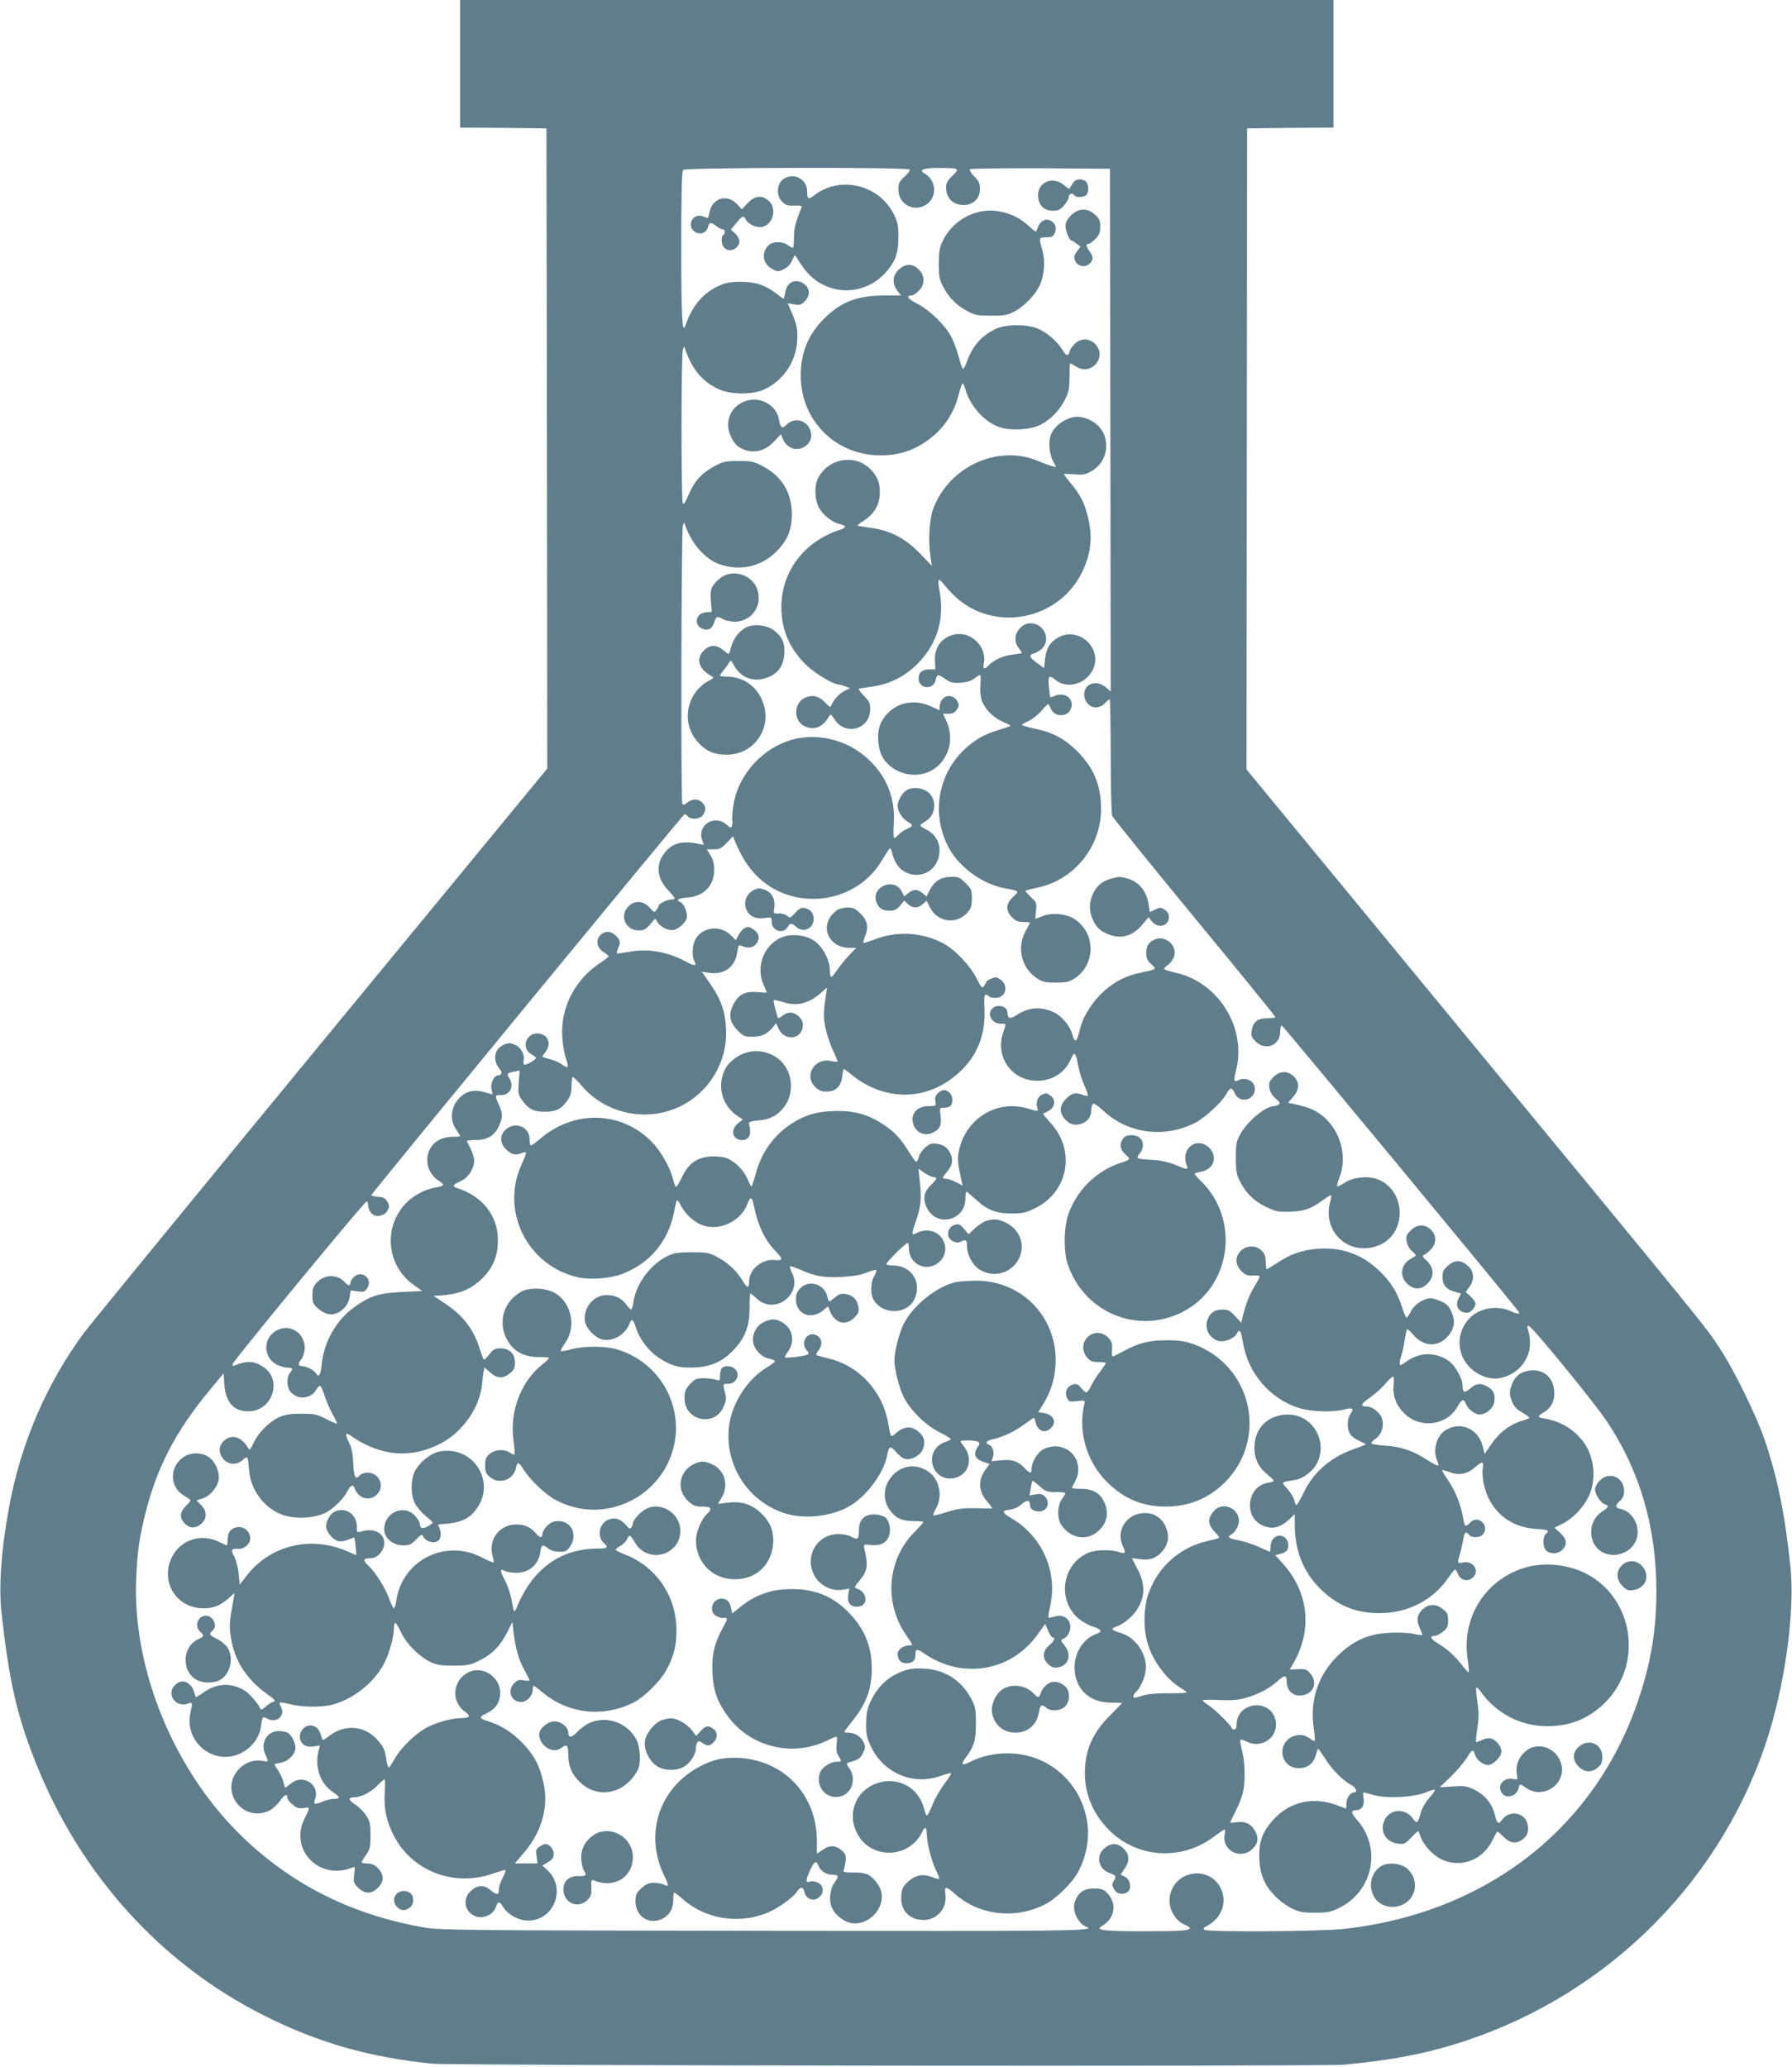 <?xml version="1.0" standalone="no"?>
<!DOCTYPE svg PUBLIC "-//W3C//DTD SVG 20010904//EN"
 "http://www.w3.org/TR/2001/REC-SVG-20010904/DTD/svg10.dtd">
<svg version="1.0" xmlns="http://www.w3.org/2000/svg"
 width="1110pt" height="1280pt" viewBox="0 0 1110 1280"
 preserveAspectRatio="xMidYMid meet">
<g transform="translate(0,1280) scale(0.1,-0.1)"
fill="#607d8b" stroke="none">
<path d="M2850 12405 l0 -395 268 -2 267 -3 3 -1982 2 -1982 -72 -88 c-40 -48
-670 -814 -1400 -1700 -730 -887 -1359 -1655 -1397 -1706 -233 -314 -395 -692
-466 -1087 -48 -262 -63 -486 -46 -645 47 -422 94 -632 208 -920 275 -699 777
-1256 1423 -1579 334 -167 653 -258 1040 -296 122 -12 5516 -18 5645 -6 265
24 476 62 675 123 908 274 1630 965 1933 1853 119 348 186 814 158 1100 -33
325 -81 562 -161 795 -53 154 -189 431 -277 565 -88 135 -75 118 -1622 1995
l-1310 1590 2 1985 2 1985 268 3 267 2 0 395 0 395 -2705 0 -2705 0 0 -395z
m2785 -655 c3 -5 -11 -25 -32 -44 -33 -30 -38 -40 -38 -80 0 -84 83 -137 158
-101 84 40 84 156 1 203 -36 20 -2 32 91 32 127 0 133 -3 84 -49 -30 -29 -39
-46 -39 -70 0 -67 42 -110 108 -111 61 0 102 41 102 100 0 35 -6 48 -35 77
-20 20 -32 40 -27 45 4 4 201 7 438 6 l429 -3 3 -1618 2 -1619 -31 26 c-69 58
-156 8 -128 -74 20 -55 83 -68 123 -25 13 14 26 25 30 25 3 0 6 -157 6 -349 0
-192 4 -360 9 -373 5 -13 235 -297 510 -631 276 -334 501 -611 501 -616 0 -4
-22 -7 -50 -7 -59 1 -88 -21 -97 -77 -5 -31 -1 -40 25 -67 61 -60 152 -24 152
61 0 22 4 39 9 39 7 0 1353 -1626 1464 -1768 17 -22 1 -23 -44 -2 -92 41 -206
18 -266 -54 -111 -135 -36 -328 140 -361 60 -11 141 20 186 71 58 66 72 140
45 233 -5 18 -4 23 7 19 23 -7 404 -473 480 -587 205 -304 309 -658 309 -1051
0 -237 -31 -432 -106 -660 -264 -804 -941 -1336 -1826 -1435 -149 -17 -843
-21 -867 -6 -11 7 -7 12 15 24 95 49 130 155 81 242 -73 129 -267 103 -307
-41 -22 -76 20 -165 90 -194 16 -7 30 -16 30 -20 0 -16 -53 -20 -290 -20 -245
0 -298 7 -255 32 84 49 97 145 28 210 -19 18 -36 23 -78 23 -59 0 -93 -22
-115 -76 -23 -55 14 -139 70 -162 65 -25 -86 -27 -2005 -24 -1857 2 -1997 4
-2094 20 -436 75 -804 255 -1111 544 -437 411 -704 1054 -676 1628 8 165 19
240 56 390 71 287 189 514 402 770 l83 100 5 -71 c8 -108 58 -164 148 -164
153 0 216 201 87 279 -54 34 -96 35 -169 6 -13 -6 -17 -4 -15 8 5 21 817 1007
830 1007 5 0 9 -10 9 -23 0 -12 7 -33 16 -45 23 -34 83 -27 104 11 13 24 13
30 0 55 -13 22 -24 28 -58 30 -23 2 -42 7 -42 11 0 9 1929 2354 1940 2359 4 1
13 -4 20 -13 19 -23 76 -19 94 7 21 30 20 54 -4 78 -25 25 -60 25 -93 0 -22
-17 -26 -18 -31 -4 -9 24 -6 1696 4 1719 l8 20 7 -20 c42 -118 125 -210 217
-241 118 -40 242 -15 333 67 79 73 110 142 110 244 -1 134 -59 232 -177 296
-58 31 -70 34 -153 34 -83 0 -95 -3 -153 -34 -77 -42 -122 -92 -158 -178 -22
-51 -30 -61 -35 -47 -10 26 -10 924 1 949 l8 20 7 -20 c43 -123 106 -198 204
-244 75 -35 210 -37 284 -3 118 54 197 170 205 302 4 75 -2 101 -42 193 l-17
39 40 -7 c35 -6 44 -3 66 19 34 34 33 78 -1 105 -52 41 -110 17 -120 -50 -4
-21 -8 -39 -10 -39 -2 0 -24 15 -48 34 -68 52 -128 71 -221 71 -65 -1 -91 -6
-137 -27 -94 -44 -162 -125 -202 -243 -20 -58 -26 44 -26 481 0 352 3 473 12
482 15 15 1393 18 1403 2z"/>
<path d="M4864 11698 c-51 -24 -62 -105 -19 -147 21 -22 34 -26 76 -24 43 1
49 -1 43 -15 -35 -85 -45 -123 -46 -176 0 -34 -2 -64 -5 -69 -2 -4 -16 2 -30
13 -34 27 -96 27 -123 0 -46 -46 -36 -113 22 -145 35 -19 38 -19 73 -2 24 12
41 29 52 55 14 34 17 35 27 18 66 -111 128 -164 224 -192 112 -33 241 4 322
92 65 70 85 123 85 224 0 73 -4 93 -28 142 -91 185 -335 243 -494 118 -36 -28
-43 -25 -43 21 0 74 -71 119 -136 87z"/>
<path d="M6643 11663 c-9 -16 -18 -30 -20 -32 -1 -2 -16 8 -33 23 -68 57 -160
20 -160 -63 0 -59 35 -96 90 -96 35 0 47 6 71 33 16 18 29 41 29 52 0 21 24
28 35 10 9 -14 58 -13 73 2 20 20 15 76 -7 88 -33 17 -60 11 -78 -17z"/>
<path d="M4631 11542 l-36 -38 -31 33 c-60 64 -153 36 -169 -51 -4 -20 -9 -36
-10 -36 -2 0 -16 5 -31 10 -62 24 -105 -59 -49 -96 33 -21 71 -6 81 31 7 30
18 31 51 5 14 -11 32 -20 39 -20 16 0 19 -26 4 -35 -16 -10 -12 -62 6 -79 33
-34 94 -7 94 42 0 12 -12 32 -26 46 l-27 24 34 41 c39 47 44 48 59 21 16 -30
66 -52 101 -45 67 15 93 109 43 159 -41 40 -88 36 -133 -12z"/>
<path d="M6053 11485 c-97 -27 -175 -93 -217 -184 -16 -36 -21 -66 -21 -136 0
-79 4 -97 28 -142 34 -66 84 -116 150 -150 46 -25 63 -28 147 -28 83 0 101 3
145 27 61 32 130 104 156 163 29 65 35 150 15 217 -22 76 -21 78 24 78 29 0
42 5 50 19 15 29 12 56 -8 74 -36 33 -80 14 -97 -41 -7 -23 -8 -22 -52 18 -88
82 -213 115 -320 85z"/>
<path d="M6634 11466 c-24 -24 -34 -43 -34 -65 0 -32 24 -91 38 -91 4 0 18 -9
31 -19 l24 -18 -22 -30 c-18 -24 -20 -34 -12 -56 18 -48 91 -45 106 4 5 14 0
31 -14 50 -24 32 -27 49 -8 49 7 0 26 14 43 31 23 24 29 39 29 75 0 39 -5 50
-33 75 -47 43 -102 41 -148 -5z"/>
<path d="M5568 11131 c-40 -35 -43 -85 -10 -131 l23 -30 -103 0 c-168 0 -269
-39 -374 -144 -99 -99 -144 -210 -144 -352 0 -279 216 -494 495 -494 102 0
189 25 271 79 106 69 178 168 210 289 9 37 21 71 25 76 4 5 13 -11 19 -35 27
-101 119 -204 211 -234 71 -24 188 -17 251 13 65 32 125 94 156 160 23 47 27
71 27 140 0 45 1 82 4 82 2 0 19 -9 38 -21 91 -57 190 55 121 136 -34 39 -86
44 -125 11 -17 -14 -34 -37 -37 -51 -9 -33 -20 -31 -45 8 -31 51 -92 104 -146
129 -69 32 -199 32 -266 2 -88 -41 -145 -106 -180 -204 -9 -25 -19 -44 -24
-43 -5 1 -16 33 -26 71 -10 39 -30 94 -45 123 -36 72 -135 169 -212 208 -58
29 -73 51 -36 51 9 0 29 13 45 29 21 22 29 39 29 66 0 27 -8 44 -29 66 -39 38
-80 39 -123 0z"/>
<path d="M4617 10316 c-68 -25 -107 -80 -107 -150 0 -44 31 -109 62 -131 73
-50 160 -38 224 32 l41 44 13 -31 c25 -60 93 -79 143 -40 32 26 41 62 23 103
-24 59 -101 73 -145 26 -25 -27 -37 -19 -45 29 -14 93 -118 151 -209 118z"/>
<path d="M6610 10204 c-42 -18 -77 -49 -96 -86 -21 -40 -18 -122 7 -170 l21
-41 -24 6 c-12 3 -52 17 -87 32 -251 106 -558 -36 -653 -303 -22 -64 -29 -198
-14 -291 l8 -55 -74 77 c-92 94 -181 141 -303 158 -44 6 -82 12 -83 14 -2 2
13 15 35 28 70 45 103 102 103 182 0 59 -19 102 -63 144 -98 93 -263 60 -322
-65 -20 -44 -19 -120 4 -171 21 -46 84 -98 131 -108 44 -10 45 -22 3 -36 -221
-71 -363 -258 -363 -478 0 -143 51 -260 156 -361 55 -53 168 -120 203 -120 5
0 22 -5 38 -11 l28 -11 -38 -19 c-32 -17 -65 -55 -81 -94 -2 -5 -15 2 -28 17
-43 49 -87 60 -137 34 -67 -35 -65 -143 4 -174 59 -27 113 -5 150 62 9 16 13
14 35 -20 67 -104 220 -60 220 63 0 39 -5 50 -39 84 -21 22 -36 41 -32 43 3 2
32 7 64 11 127 15 232 68 317 162 110 121 151 268 119 437 -6 32 -8 61 -4 64
3 4 18 -9 33 -28 14 -19 44 -52 67 -73 243 -228 647 -148 790 155 57 120 65
225 28 358 -20 73 -43 116 -97 183 -25 30 -46 58 -46 60 0 3 29 2 64 0 57 -5
70 -2 108 20 56 32 90 92 90 156 0 76 -40 134 -114 166 -46 19 -83 19 -128 -1z"/>
<path d="M4480 9232 c-19 -10 -46 -34 -59 -53 -20 -30 -22 -42 -18 -101 l6
-67 -37 -3 c-64 -5 -78 -81 -18 -103 35 -12 58 2 71 43 10 35 18 38 55 17 14
-8 45 -14 70 -15 113 0 183 113 134 216 -35 73 -133 105 -204 66z"/>
<path d="M6319 8911 c-35 -36 -39 -86 -9 -124 11 -14 20 -27 20 -30 0 -2 -24
-7 -54 -10 -58 -6 -120 -33 -150 -66 -27 -30 -40 -26 -32 10 21 107 -84 206
-189 178 -76 -21 -118 -80 -114 -162 l3 -52 -35 0 c-45 0 -69 -19 -69 -56 0
-67 93 -75 106 -9 8 37 13 37 61 4 32 -22 46 -25 94 -22 38 3 65 11 84 26 15
12 31 22 35 22 5 0 6 -26 3 -59 -3 -34 0 -74 7 -96 18 -53 72 -109 130 -134
28 -12 50 -23 50 -25 0 -2 -33 -14 -72 -26 -89 -26 -147 -59 -212 -119 -171
-160 -210 -415 -94 -620 67 -118 209 -218 343 -242 91 -17 90 -15 51 -53 -47
-43 -49 -85 -7 -127 23 -23 39 -29 70 -29 23 0 41 -2 41 -4 0 -2 -12 -25 -27
-52 -57 -101 -26 -229 69 -292 36 -23 51 -27 118 -27 67 0 82 4 118 27 128 85
130 274 4 362 -53 38 -145 47 -206 22 -21 -9 -40 -16 -42 -16 -2 0 0 23 3 50
6 48 4 51 -32 85 -20 20 -36 37 -34 39 2 2 38 11 80 20 225 49 389 254 389
486 0 148 -45 256 -150 360 -77 76 -150 115 -262 138 -43 9 -78 19 -78 23 0 3
18 14 41 24 22 10 58 38 79 62 20 24 40 43 43 43 2 0 10 -14 17 -30 22 -53
105 -52 124 2 21 59 -34 104 -98 80 -16 -7 -30 -11 -31 -9 -1 1 -5 30 -8 65
-6 68 0 74 40 42 111 -87 279 28 242 165 -26 94 -134 144 -217 101 -56 -29
-81 -68 -88 -133 l-7 -61 -43 32 c-50 36 -54 51 -18 60 14 4 37 18 50 31 55
55 9 155 -71 155 -27 0 -44 -8 -66 -29z"/>
<path d="M4625 8916 c-43 -19 -83 -70 -96 -122 -6 -24 -14 -44 -16 -44 -3 0
-18 11 -35 25 -40 34 -82 33 -119 -4 -50 -51 -32 -113 46 -157 19 -10 18 -12
-10 -27 -141 -74 -179 -258 -77 -377 50 -59 103 -84 182 -84 183 0 297 186
214 352 -42 84 -120 132 -216 132 -21 0 -38 3 -38 6 0 3 10 19 23 34 12 15 27
36 33 46 10 17 12 17 27 -11 43 -83 125 -114 212 -80 64 24 98 71 103 144 5
69 -12 108 -64 147 -42 33 -122 42 -169 20z"/>
<path d="M5836 8468 c-9 -12 -16 -32 -16 -45 l0 -22 -52 24 c-122 57 -251 15
-310 -99 -30 -58 -23 -168 14 -224 53 -79 160 -118 252 -92 133 37 199 190
139 323 l-22 47 34 0 c26 0 39 6 52 26 15 24 15 29 2 53 -20 36 -71 41 -93 9z"/>
<path d="M4950 8229 c-207 -36 -384 -221 -409 -429 -6 -41 -7 -78 -5 -82 3 -5
2 -17 -1 -28 -6 -20 -7 -20 -37 5 -75 64 -183 -8 -148 -99 l10 -28 -42 8 c-96
19 -157 1 -203 -60 -54 -70 -46 -155 21 -226 50 -53 52 -60 24 -60 -24 0 -80
-27 -80 -38 0 -5 -6 -17 -14 -27 -13 -17 -15 -17 -42 14 -39 44 -92 47 -131 8
-58 -57 -19 -149 63 -149 32 0 44 6 71 37 l31 37 16 -25 c19 -27 56 -47 91
-47 30 0 81 43 89 75 7 29 -17 90 -40 99 -31 12 -11 24 45 28 101 7 165 74
165 173 0 36 -7 62 -23 88 l-23 37 43 0 c36 0 47 6 81 41 l38 40 16 -38 c58
-143 144 -242 258 -298 234 -115 521 -32 650 189 22 37 43 69 47 72 5 3 11 -8
14 -23 17 -82 66 -132 136 -140 161 -16 222 209 76 280 -20 10 -37 22 -37 25
0 4 14 15 30 24 67 38 77 133 19 182 -36 30 -101 35 -137 10 -26 -18 -52 -65
-52 -94 0 -33 27 -77 60 -97 38 -22 38 -29 -2 -46 -18 -8 -42 -24 -52 -36 -11
-11 -23 -21 -27 -21 -5 0 -6 39 -3 88 11 149 -39 283 -144 387 -116 117 -284
171 -442 144z"/>
<path d="M5813 7350 c-18 -10 -42 -38 -53 -60 l-21 -41 -26 21 c-32 25 -54 25
-86 0 l-26 -21 -15 30 c-48 92 -196 27 -156 -69 15 -37 37 -50 83 -50 27 0 41
7 62 31 l26 32 23 -22 c28 -27 63 -27 92 0 l23 21 21 -41 c49 -97 173 -109
239 -25 16 20 21 41 21 82 0 50 -3 58 -39 93 -34 35 -44 39 -87 39 -31 0 -61
-7 -81 -20z"/>
<path d="M6880 7358 c-52 -15 -86 -43 -109 -91 -26 -53 -26 -109 -2 -162 22
-48 44 -69 94 -90 79 -33 153 -13 213 59 l38 46 21 -26 c38 -47 105 -30 105
27 0 20 -8 34 -26 45 -23 16 -28 16 -59 1 l-33 -16 -7 47 c-13 84 -59 141
-133 162 -43 12 -55 12 -102 -2z"/>
<path d="M4680 7293 c-50 -19 -76 -70 -59 -120 15 -45 58 -67 115 -58 44 6 44
6 44 -24 0 -57 74 -79 100 -30 13 24 25 24 52 -1 43 -40 108 -10 108 48 0 36
-18 59 -53 68 -23 5 -33 1 -61 -29 -31 -33 -34 -34 -49 -19 -10 9 -32 16 -52
15 -35 -1 -35 -1 -29 36 8 50 -16 95 -57 110 -35 12 -37 12 -59 4z"/>
<path d="M5190 7167 c-13 -7 -35 -28 -47 -46 -58 -86 7 -191 118 -191 l42 0
-45 -48 c-25 -26 -58 -67 -73 -90 -15 -23 -32 -42 -36 -42 -5 0 -9 19 -9 43 0
62 -44 145 -97 181 -49 34 -129 45 -188 26 -118 -39 -178 -182 -125 -299 11
-24 20 -45 20 -47 0 -2 -26 -1 -57 2 -78 7 -120 -15 -151 -78 -31 -62 -23
-109 28 -160 34 -35 43 -38 91 -38 57 0 92 16 127 59 l19 25 17 -36 c39 -81
149 -63 149 24 0 22 -8 38 -27 55 -34 29 -65 29 -100 2 -19 -15 -27 -17 -30
-7 -19 67 -27 101 -23 105 3 2 26 -3 51 -11 89 -30 163 -13 241 55 l38 34 -6
-40 c-17 -113 -18 -144 -3 -215 9 -41 30 -103 47 -138 17 -35 29 -65 27 -67
-2 -2 -20 0 -39 4 -102 23 -171 -88 -100 -160 23 -22 39 -29 70 -29 57 0 91
32 98 93 3 26 7 47 10 47 2 0 27 -18 55 -41 209 -165 472 -156 663 23 111 103
161 234 153 395 -3 62 -1 83 8 83 7 0 16 -4 19 -10 3 -5 22 -10 40 -10 65 0
86 74 33 113 -24 18 -30 18 -57 7 -17 -7 -31 -16 -31 -19 0 -4 -6 -16 -14 -26
-13 -18 -16 -14 -46 45 -41 81 -134 179 -209 219 -127 67 -281 77 -416 26 -37
-14 -71 -25 -76 -25 -4 0 -1 16 7 35 26 62 19 103 -25 146 -32 32 -46 39 -77
39 -22 0 -50 -6 -64 -13z"/>
<path d="M4607 7049 c-9 -5 -24 -24 -33 -41 l-16 -30 -33 32 c-64 62 -171 50
-215 -23 -22 -35 -26 -106 -9 -139 17 -33 3 -33 -58 0 -113 59 -228 79 -343
58 -41 -7 -77 -12 -79 -10 -2 2 1 15 7 29 17 38 15 53 -13 80 -29 30 -68 32
-96 4 -31 -31 -22 -78 18 -104 18 -11 32 -23 33 -27 0 -4 -25 -23 -55 -43
-157 -105 -244 -278 -232 -460 3 -44 13 -102 22 -128 10 -26 14 -51 11 -54 -3
-4 -19 3 -35 15 -16 12 -50 26 -75 33 -25 6 -46 14 -46 16 0 3 9 16 20 30 40
52 11 113 -53 113 -71 0 -98 -93 -37 -128 16 -9 30 -20 30 -24 0 -11 -64 -47
-73 -41 -5 3 -6 14 -4 25 9 31 -13 77 -44 93 -35 19 -53 19 -88 0 -52 -27 -59
-98 -14 -147 16 -18 10 -38 -12 -38 -25 0 -48 -47 -41 -84 l7 -34 -48 14 c-58
17 -105 10 -144 -23 -64 -54 -79 -141 -34 -207 14 -20 25 -39 25 -41 0 -3 -21
-5 -46 -5 -61 0 -109 -24 -136 -67 -42 -69 -20 -162 50 -205 39 -24 35 -33
-20 -42 -65 -10 -141 -51 -188 -102 -138 -150 -114 -383 53 -502 l52 -37 -125
-6 c-147 -7 -201 -25 -301 -98 -108 -79 -183 -214 -196 -348 -6 -66 -19 -88
-35 -59 -11 20 -60 46 -88 46 -24 0 -26 17 -4 41 9 10 18 37 21 61 8 85 -69
153 -148 129 -113 -34 -121 -182 -13 -227 19 -8 45 -14 59 -14 29 0 31 -7 10
-34 -20 -26 -19 -81 1 -111 9 -13 31 -29 49 -35 43 -14 94 6 114 44 8 14 19
25 24 23 5 -1 17 -28 27 -59 10 -32 32 -82 49 -114 18 -31 30 -58 28 -60 -2
-2 -32 10 -67 28 -58 30 -71 33 -154 33 -72 0 -101 -5 -138 -22 -61 -28 -127
-95 -157 -158 -21 -45 -25 -48 -35 -31 -40 70 -105 88 -151 41 -32 -31 -32
-75 -1 -111 31 -37 84 -38 120 -5 30 28 32 24 39 -66 10 -120 92 -231 204
-273 74 -28 193 -24 264 9 49 22 117 88 143 140 18 35 34 40 43 14 22 -64 94
-83 138 -38 51 51 15 135 -58 135 -19 0 -40 -7 -47 -15 -28 -33 -37 -17 -42
73 -3 64 -10 98 -27 130 -24 47 -21 64 7 44 185 -131 378 -148 564 -50 136 72
239 221 254 366 3 31 7 67 10 80 l5 23 35 -30 c43 -39 82 -40 123 -5 25 21 31
33 31 65 0 55 -34 89 -89 89 -34 0 -45 -5 -68 -35 -15 -19 -31 -35 -35 -35 -3
0 -15 30 -27 68 -36 118 -102 205 -214 279 l-72 48 40 2 c127 8 206 43 278
123 58 64 82 132 81 226 -2 149 -98 268 -256 318 -28 9 -21 21 23 40 43 19 75
61 85 112 5 28 -5 62 -44 137 -2 4 22 7 53 7 73 0 116 25 144 84 26 53 26 79
1 135 -26 56 -25 60 10 59 59 -2 88 55 54 106 -17 27 -14 31 33 40 l32 7 -6
-73 c-4 -65 -3 -77 18 -107 41 -59 73 -76 144 -76 71 0 103 17 143 75 16 24
22 47 22 86 0 30 4 54 8 54 5 0 30 -25 57 -56 164 -191 450 -232 661 -96 154
100 243 276 231 457 -8 122 -35 188 -134 324 l-17 23 51 -7 c92 -12 157 38
170 130 5 37 9 45 22 39 40 -17 69 -16 90 5 29 29 27 65 -5 90 -30 23 -41 25
-67 10z"/>
<path d="M7145 6978 c-33 -17 -45 -40 -45 -81 0 -31 7 -45 31 -68 35 -33 38
-30 -72 -54 -126 -26 -234 -102 -310 -218 -37 -58 -47 -81 -69 -165 -13 -49
-25 -47 -39 6 -13 48 -63 108 -109 131 -80 40 -158 35 -236 -16 -40 -26 -55
-21 -56 18 0 38 -64 54 -94 23 -35 -35 -1 -94 54 -94 35 0 34 4 15 -50 -54
-153 50 -303 210 -303 96 0 175 52 212 142 18 42 27 32 41 -46 6 -35 23 -90
38 -123 15 -33 25 -63 22 -65 -3 -3 -17 -1 -32 5 -45 17 -66 12 -102 -24 -40
-40 -44 -80 -13 -120 30 -38 64 -49 105 -36 42 14 64 44 64 87 0 17 5 35 11
38 5 4 34 -16 63 -43 150 -142 377 -173 568 -76 61 31 167 129 194 179 23 43
35 44 54 2 29 -63 123 -41 123 30 0 48 -58 77 -103 53 -27 -14 -30 -2 -14 60
68 262 -107 547 -373 606 -40 9 -73 20 -73 24 0 4 11 15 23 23 13 9 30 30 37
47 30 73 -55 147 -125 108z"/>
<path d="M4575 6261 c-27 -16 -60 -44 -72 -63 -67 -101 -39 -239 62 -307 l36
-24 -30 -24 c-49 -39 -34 -103 24 -103 47 0 62 34 44 100 -3 11 10 16 56 21
68 6 108 24 147 66 80 83 76 226 -8 305 -70 65 -176 77 -259 29z"/>
<path d="M7888 6130 c-26 -27 -30 -36 -25 -68 4 -25 17 -46 39 -65 27 -23 30
-29 18 -37 -8 -5 -21 -10 -28 -10 -54 0 -168 -96 -210 -175 -24 -44 -27 -61
-27 -145 0 -78 4 -103 23 -141 36 -74 87 -125 160 -161 60 -30 75 -33 147 -32
90 2 133 16 208 71 26 20 50 33 52 31 3 -2 0 -20 -5 -39 -43 -148 59 -289 208
-289 129 0 222 92 222 220 0 97 -59 182 -145 210 -59 19 -146 9 -195 -24 -23
-15 -44 -25 -47 -22 -3 3 2 23 11 46 72 179 -28 393 -208 445 -28 8 -64 17
-79 20 l-28 6 30 35 c40 45 42 91 5 128 -38 37 -86 36 -126 -4z"/>
<path d="M5809 6029 c-16 -16 -20 -29 -15 -50 5 -29 5 -29 -42 -29 -77 0 -119
-55 -91 -121 18 -45 67 -64 113 -45 46 19 60 47 52 107 -7 49 -6 49 22 49 15
0 33 5 40 12 18 18 14 63 -6 81 -25 23 -48 21 -73 -4z"/>
<path d="M6453 6020 c-25 -10 -38 -48 -28 -79 8 -25 5 -25 -59 -6 -184 56
-373 -54 -422 -244 -16 -63 -14 -85 12 -204 l7 -29 -41 21 c-23 12 -50 21 -62
21 -26 0 -25 6 5 42 32 38 40 71 25 107 -17 42 -43 62 -87 68 -32 4 -45 0 -71
-22 -17 -15 -36 -41 -40 -58 -5 -18 -12 -32 -17 -32 -4 0 -25 29 -47 65 -48
79 -87 120 -157 167 -88 58 -170 83 -282 83 -117 0 -199 -22 -285 -78 -111
-72 -186 -176 -223 -311 -11 -41 -23 -76 -25 -78 -3 -3 -14 18 -26 46 -26 59
-82 113 -135 131 -20 7 -64 10 -96 8 -82 -6 -134 -43 -174 -126 -16 -34 -33
-62 -37 -62 -4 0 -12 19 -18 43 -18 77 -78 181 -136 239 -190 190 -482 195
-691 13 -28 -24 -53 -41 -57 -38 -3 3 -6 22 -6 40 0 74 -88 110 -146 59 -41
-35 -39 -89 4 -127 34 -31 55 -35 96 -19 33 12 32 7 -4 -73 -131 -289 37 -625
349 -697 73 -17 201 -8 273 20 172 64 288 203 323 383 7 38 15 71 18 74 3 3
15 -12 25 -34 26 -49 77 -98 124 -117 109 -46 249 19 289 132 14 39 27 41 34
5 29 -143 70 -231 141 -303 45 -48 44 -59 -8 -53 -79 8 -158 -59 -158 -133 0
-45 -13 -43 -43 9 -35 58 -92 110 -157 144 -49 25 -65 28 -155 28 -82 0 -109
-4 -147 -22 -106 -49 -199 -173 -214 -285 -4 -27 -10 -48 -15 -48 -4 0 -17 14
-29 30 -29 40 -69 60 -124 60 -81 0 -147 -84 -132 -166 9 -45 65 -101 110
-110 67 -12 140 32 166 100 13 34 23 27 40 -29 20 -66 78 -142 140 -183 76
-51 131 -66 229 -60 102 6 171 39 240 113 69 76 94 145 94 258 -1 48 2 87 5
87 3 0 21 -14 38 -31 111 -107 289 26 218 162 -8 17 -13 33 -10 36 3 3 32 -6
63 -20 92 -41 144 -50 256 -45 72 4 118 12 156 27 29 12 56 19 59 16 3 -3 -3
-20 -13 -38 -24 -40 -25 -116 -1 -151 59 -91 205 -86 250 8 49 103 -18 209
-131 209 -24 0 -43 4 -43 8 0 14 127 138 134 132 3 -4 6 -20 6 -37 0 -76 74
-130 145 -106 67 22 99 93 69 155 -28 60 -101 82 -164 50 -36 -19 -37 -15 -4
81 29 86 33 135 21 242 l-8 74 38 -26 c21 -14 46 -26 55 -26 26 0 22 -12 -12
-45 -44 -42 -55 -83 -34 -134 54 -135 244 -97 244 48 0 22 3 41 6 41 4 0 29
-21 56 -46 72 -67 126 -89 223 -89 71 0 88 4 147 33 206 101 253 356 96 527
-28 31 -49 57 -47 58 2 1 18 9 34 17 40 21 47 70 13 94 -25 18 -25 18 -55 6z"/>
<path d="M6956 5748 c-24 -34 -19 -66 15 -97 34 -31 33 -32 -26 -51 -150 -48
-272 -166 -326 -316 -30 -80 -32 -235 -5 -314 101 -299 432 -436 710 -295 303
153 361 574 112 814 -20 19 -36 38 -36 42 0 3 18 9 39 13 78 12 106 92 52 147
-76 75 -180 -3 -141 -105 12 -32 8 -32 -70 0 -41 17 -91 28 -140 31 -103 6
-106 8 -81 39 42 53 16 114 -49 114 -29 0 -43 -6 -54 -22z"/>
<path d="M6105 5238 c-16 -6 -47 -27 -68 -46 l-37 -36 -28 33 c-23 28 -33 33
-55 27 -31 -8 -51 -39 -43 -70 7 -29 50 -50 76 -36 32 17 40 11 40 -28 0 -57
38 -123 85 -149 102 -57 228 1 251 115 15 75 -26 149 -101 183 -45 21 -76 22
-120 7z"/>
<path d="M8738 5180 c-26 -27 -30 -36 -25 -68 4 -22 17 -46 32 -59 14 -12 25
-24 25 -27 0 -3 -13 -12 -30 -21 -65 -34 -75 -113 -18 -160 39 -33 80 -32 117
3 46 42 46 99 -1 144 -26 23 -30 32 -18 36 8 3 27 18 42 33 37 37 38 86 2 123
-38 37 -86 36 -126 -4z"/>
<path d="M7686 5054 c-37 -38 -36 -86 4 -126 25 -25 37 -29 72 -27 24 2 42 -1
41 -7 -1 -5 -17 -35 -36 -66 -31 -52 -55 -117 -72 -192 l-6 -28 -38 41 c-31
34 -44 41 -75 41 -48 0 -72 -13 -92 -52 -29 -57 3 -127 67 -143 33 -8 94 16
109 44 18 35 27 24 39 -53 31 -190 168 -350 349 -406 73 -23 206 -27 278 -9
54 14 62 8 39 -27 -22 -35 -23 -93 -1 -126 10 -15 35 -33 57 -42 21 -9 39 -18
39 -20 0 -2 -24 -12 -52 -22 -157 -51 -268 -144 -332 -276 -21 -43 -41 -78
-45 -78 -5 0 -11 13 -14 30 -4 16 -23 47 -42 69 -41 45 -44 41 46 56 54 8 117
59 141 112 61 138 -37 293 -184 293 -123 0 -208 -84 -208 -205 0 -69 26 -122
80 -166 22 -18 40 -36 40 -39 0 -4 -17 -10 -38 -13 -122 -20 -151 -200 -41
-259 62 -33 115 -23 177 35 l32 31 0 -65 c0 -162 53 -295 159 -399 105 -103
219 -150 366 -150 175 0 332 81 426 219 19 28 37 51 42 51 4 0 12 -11 17 -25
14 -38 53 -52 85 -31 56 37 17 113 -52 100 -38 -7 -38 -7 -18 60 8 28 17 68
20 89 6 40 15 46 35 22 16 -20 64 -19 84 1 21 21 20 57 -2 77 -25 23 -55 21
-77 -3 -26 -28 -33 -25 -40 18 -12 81 -48 176 -91 238 -25 37 -44 68 -42 70 2
1 24 -4 48 -13 60 -22 111 -11 159 32 43 39 54 36 45 -11 -3 -17 0 -58 6 -90
33 -164 156 -272 323 -282 78 -5 89 -10 62 -32 -21 -18 -19 -83 3 -103 27 -24
74 -21 100 6 32 34 28 64 -13 103 l-36 33 49 25 c66 33 129 99 163 170 50 103
35 247 -34 338 -60 78 -142 127 -239 143 -46 7 -47 15 -8 37 49 28 72 74 67
136 -7 92 -82 144 -174 120 -49 -12 -77 -42 -94 -99 -10 -32 -9 -46 5 -84 15
-37 28 -51 69 -75 33 -19 46 -31 37 -34 -8 -3 -34 -12 -58 -20 -68 -24 -129
-72 -174 -139 l-42 -62 -12 49 c-29 113 -146 159 -237 94 -51 -36 -72 -123
-45 -183 6 -14 9 -28 6 -31 -3 -3 -34 13 -68 35 -88 57 -161 82 -258 88 -45 3
-85 9 -87 14 -3 4 8 17 24 28 40 29 56 80 41 127 -13 38 -59 74 -97 74 -40 0
-33 17 23 55 31 22 74 60 96 87 23 26 44 46 48 43 4 -2 5 -27 2 -55 -6 -68 18
-128 72 -178 99 -92 260 -68 325 48 26 46 38 50 51 16 11 -30 57 -66 84 -66
39 0 84 36 91 74 9 47 -1 74 -38 97 -43 25 -70 24 -105 -6 -40 -33 -52 -32
-52 8 0 49 -45 131 -88 160 -79 55 -179 54 -259 -4 -40 -28 -43 -29 -43 -10 0
11 4 31 10 46 5 14 15 56 20 92 6 37 13 69 16 72 2 2 20 -14 40 -37 62 -73
152 -76 212 -8 41 47 48 94 23 151 -16 36 -29 50 -63 65 -24 11 -53 20 -66 20
-42 0 -101 -38 -122 -80 -11 -22 -24 -40 -28 -40 -4 0 -17 31 -29 70 -29 90
-75 162 -148 228 -105 97 -226 138 -370 129 -95 -7 -172 -33 -254 -88 -32 -21
-61 -39 -65 -39 -3 0 -6 20 -6 45 0 35 -6 52 -25 70 -34 35 -93 34 -129 -1z"/>
<path d="M8968 4961 c-27 -24 -33 -36 -33 -69 0 -50 24 -78 77 -92 l38 -11
-15 -29 c-25 -48 1 -90 55 -90 20 0 50 35 50 58 0 8 -14 27 -31 43 l-30 28 22
31 c34 46 31 96 -9 131 -42 38 -82 38 -124 0z"/>
<path d="M2190 4890 c-11 -11 -20 -27 -20 -35 0 -20 -13 -19 -34 4 -46 51
-123 51 -172 0 -24 -25 -29 -39 -29 -80 0 -44 4 -54 32 -80 57 -51 113 -51
164 0 18 18 31 44 35 70 l6 40 43 -6 c38 -5 45 -3 59 19 39 59 -34 118 -84 68z"/>
<path d="M5916 4859 c-118 -28 -264 -147 -320 -261 -27 -55 -56 -170 -56 -223
0 -53 29 -168 56 -223 41 -83 132 -174 219 -219 41 -21 75 -41 75 -45 0 -3
-15 -11 -34 -18 -71 -23 -103 -96 -71 -163 34 -72 128 -85 187 -27 38 39 40
108 3 156 -14 18 -25 35 -25 38 0 9 94 7 109 -3 11 -7 11 -13 -3 -32 -30 -43
-18 -74 37 -93 l37 -12 -25 -34 c-49 -66 -45 -138 12 -201 20 -22 31 -40 27
-40 -5 -1 -52 0 -104 1 -78 1 -109 -3 -175 -24 -43 -14 -81 -23 -84 -20 -2 2
5 22 17 43 43 77 21 181 -48 228 -68 47 -149 42 -210 -13 -68 -62 -79 -159
-26 -229 37 -48 74 -65 146 -65 33 0 60 -3 60 -6 0 -3 -25 -31 -55 -61 -168
-168 -191 -434 -56 -633 23 -33 41 -62 41 -65 0 -3 -10 -5 -23 -5 -31 0 -67
-27 -67 -51 0 -38 19 -59 53 -59 40 0 57 15 57 50 0 40 9 42 57 9 234 -161
537 -110 700 119 l47 65 18 -41 c9 -23 22 -42 28 -42 20 0 10 -24 -22 -50 -42
-35 -43 -83 -3 -118 22 -18 35 -22 59 -18 67 13 86 81 39 137 -20 24 -24 34
-14 37 28 9 51 43 51 75 0 54 -47 84 -100 65 -17 -5 -33 -8 -35 -6 -3 2 2 38
11 79 45 209 -53 427 -240 536 -52 30 -62 46 -30 51 48 7 65 14 93 38 32 27
51 25 51 -5 0 -26 20 -41 57 -41 51 0 72 59 33 95 -15 13 -28 16 -56 10 l-37
-6 7 42 c4 24 9 45 11 48 3 2 23 -13 45 -33 37 -33 45 -36 100 -36 33 0 60 -3
60 -6 0 -3 -10 -20 -22 -37 -30 -42 -31 -124 -2 -164 68 -92 176 -98 247 -14
36 43 43 99 19 154 -26 60 -72 87 -146 87 -31 0 -56 2 -56 5 0 3 9 22 20 42
54 101 -13 216 -124 216 -24 0 -57 -8 -75 -19 -36 -21 -71 -79 -71 -119 0 -32
-10 -32 -41 1 -42 45 -76 57 -146 51 l-62 -6 9 24 c11 30 -1 70 -24 78 -26 10
-18 25 17 32 67 15 138 48 197 91 33 24 62 44 64 44 3 0 7 -13 11 -29 11 -51
52 -69 89 -40 45 36 26 87 -37 98 l-36 6 31 50 c46 74 70 150 76 239 18 292
-205 528 -497 525 -47 -1 -103 -5 -125 -10z"/>
<path d="M4957 4822 c-20 -21 -27 -38 -27 -68 0 -97 102 -133 177 -62 22 20
23 20 29 2 28 -87 98 -111 156 -54 26 27 30 36 25 67 -8 46 -33 72 -78 79 -28
5 -41 1 -66 -20 -17 -14 -33 -26 -36 -26 -3 0 -8 13 -12 29 -17 79 -114 109
-168 53z"/>
<path d="M3229 4801 c-114 -63 -150 -199 -81 -310 39 -63 105 -96 189 -95 35
1 63 -2 63 -6 0 -5 -19 -23 -42 -41 -132 -105 -203 -293 -177 -471 6 -44 9
-81 6 -84 -3 -4 -16 1 -29 10 -34 24 -92 20 -125 -8 -23 -20 -28 -32 -28 -71
0 -39 5 -51 28 -71 59 -50 148 -20 163 56 8 39 18 38 45 -7 39 -64 131 -153
194 -188 308 -173 696 21 747 372 35 248 -118 485 -361 557 -71 21 -208 21
-283 0 -32 -9 -61 -14 -64 -11 -3 2 9 26 27 51 67 95 43 236 -53 302 -54 38
-163 45 -219 15z"/>
<path d="M4730 4612 c-46 -22 -74 -78 -64 -127 8 -46 53 -91 99 -99 19 -4 35
-11 35 -16 0 -4 -20 -20 -45 -35 -121 -71 -217 -216 -238 -358 -35 -246 118
-483 356 -552 125 -36 293 -13 401 55 104 66 206 209 222 312 9 53 21 56 55
15 16 -19 40 -38 54 -41 40 -10 94 18 111 59 18 45 10 78 -28 110 -42 35 -88
33 -133 -6 -39 -35 -37 -37 -54 60 -32 190 -177 350 -360 396 -36 10 -72 19
-79 21 -9 3 -7 12 9 33 27 36 20 77 -16 93 -55 25 -100 -48 -58 -94 14 -15 15
-21 4 -27 -15 -9 -132 -23 -139 -17 -2 3 6 17 17 33 47 64 33 144 -32 183 -40
25 -72 25 -117 2z"/>
<path d="M6758 4535 c-53 -30 -64 -95 -24 -142 20 -23 32 -28 70 -28 25 0 46
-3 46 -6 0 -3 -15 -26 -33 -50 -19 -24 -42 -60 -52 -79 -31 -62 -35 -64 -65
-29 -22 27 -31 31 -53 25 -37 -9 -54 -47 -38 -82 11 -25 15 -26 62 -21 49 6
51 5 46 -16 -42 -171 14 -360 142 -487 104 -102 219 -150 361 -150 143 0 266
50 365 148 274 272 170 729 -195 859 -50 17 -87 23 -161 23 -110 0 -175 -16
-267 -66 -34 -19 -66 -34 -70 -34 -4 0 -6 20 -4 43 3 35 -1 49 -20 70 -29 33
-74 42 -110 22z"/>
<path d="M4472 4328 c-7 -7 -12 -27 -12 -46 0 -33 -1 -34 -27 -26 -16 5 -50 9
-76 9 -43 0 -52 -4 -83 -37 -29 -32 -34 -45 -34 -87 0 -140 186 -181 242 -53
17 38 18 51 9 87 -14 57 -15 55 17 55 54 0 81 60 44 93 -22 20 -63 22 -80 5z"/>
<path d="M2714 3809 c-50 -12 -118 -68 -144 -120 -27 -52 -27 -146 0 -199 11
-21 40 -56 65 -77 25 -20 45 -40 45 -43 0 -3 -14 -13 -32 -23 -32 -18 -47 -12
-48 20 0 6 -12 25 -26 42 -67 80 -194 28 -194 -80 0 -54 53 -99 117 -99 40 0
50 5 81 37 22 24 37 33 40 25 12 -38 73 -57 100 -30 15 15 16 53 2 79 -6 10
-7 19 -3 19 136 7 191 31 240 103 117 173 -38 394 -243 346z"/>
<path d="M1142 3780 c-94 -58 -95 -189 -1 -243 21 -12 39 -25 39 -29 0 -3 -13
-20 -30 -36 -37 -37 -39 -74 -5 -107 30 -31 66 -32 101 -2 37 32 37 78 0 116
l-28 29 36 12 c45 14 91 67 100 114 9 50 -22 119 -66 146 -42 26 -104 26 -146
0z"/>
<path d="M4304 3736 c-99 -43 -119 -164 -38 -235 29 -26 43 -31 84 -31 56 0
64 -14 29 -46 -34 -30 -69 -114 -68 -164 1 -138 103 -240 241 -240 141 0 238
101 238 246 -1 66 -28 121 -84 171 -57 50 -119 68 -202 57 l-57 -7 22 37 c47
76 22 169 -54 206 -48 23 -68 24 -111 6z"/>
<path d="M9909 3631 c-16 -16 -29 -40 -29 -53 0 -31 34 -85 59 -93 30 -9 26
-20 -14 -45 -84 -52 -93 -180 -18 -240 79 -62 205 -21 232 75 21 77 -27 164
-99 180 -37 8 -38 21 -5 51 18 17 25 33 25 61 -1 86 -91 124 -151 64z"/>
<path d="M3994 3451 c-33 -20 -74 -67 -74 -85 0 -6 -4 -17 -9 -25 -8 -12 -14
-8 -35 16 -31 37 -69 48 -108 32 -57 -24 -72 -104 -27 -145 30 -27 23 -34 -36
-34 -234 0 -406 -125 -504 -364 -6 -16 -14 -26 -17 -24 -2 3 -9 34 -15 69 -6
35 -24 89 -41 121 -33 62 -33 77 0 59 12 -6 42 -11 69 -11 82 0 139 50 150
130 6 45 14 48 50 20 17 -13 41 -20 69 -20 35 0 46 5 62 28 53 74 15 162 -70
162 -30 0 -46 -7 -69 -29 -16 -16 -29 -39 -29 -50 0 -29 -17 -26 -45 8 -34 39
-76 54 -136 49 -92 -9 -153 -98 -129 -189 6 -23 10 -43 7 -45 -2 -2 -35 12
-74 32 -226 116 -492 -19 -528 -268 -4 -27 -11 -48 -15 -48 -4 0 -17 26 -29
58 -24 68 -85 165 -129 206 -37 34 -33 46 13 46 43 0 85 47 85 94 0 63 -64 95
-142 72 -27 -8 -28 -7 -28 32 0 72 -65 119 -132 93 -30 -11 -58 -57 -58 -95 0
-31 42 -82 75 -90 14 -4 41 0 61 9 21 8 38 14 39 13 4 -5 14 -108 11 -108 -2
0 -25 10 -52 22 -228 100 -480 40 -627 -151 l-42 -54 -7 67 c-3 37 -16 85 -27
107 -17 31 -18 41 -7 45 7 3 17 4 22 3 41 -7 84 26 84 65 0 37 -32 69 -68 69
-45 0 -72 -28 -72 -75 0 -21 -2 -38 -5 -38 -3 0 -23 9 -43 19 -113 58 -242 18
-297 -92 -75 -151 27 -317 195 -317 62 0 104 17 155 61 l38 34 -7 -40 c-26
-148 -27 -160 -16 -234 21 -140 93 -255 214 -344 56 -40 67 -52 51 -55 -11 -2
-33 -16 -49 -30 -20 -19 -30 -23 -33 -14 -11 29 -70 97 -101 115 -80 47 -166
43 -244 -9 -27 -19 -52 -34 -54 -34 -2 0 -7 14 -12 32 -11 45 -54 75 -89 62
-15 -5 -34 -21 -42 -36 -32 -57 26 -121 90 -99 33 11 33 11 18 -59 -30 -138
76 -269 217 -270 106 0 206 84 220 186 9 66 10 67 43 49 56 -28 110 21 81 75
-6 12 -10 24 -7 26 3 3 32 -2 65 -10 68 -18 186 -20 252 -5 129 30 265 135
328 255 33 63 62 166 62 222 0 17 4 32 8 32 5 0 21 -27 37 -61 34 -71 114
-150 182 -182 39 -18 67 -22 143 -22 87 0 101 3 162 33 77 38 125 87 170 174
l32 63 8 -70 c11 -93 33 -169 69 -232 16 -29 29 -56 29 -59 0 -3 -16 -3 -35 0
-29 6 -39 3 -60 -18 -46 -46 -19 -116 44 -116 34 0 71 39 71 76 0 13 3 24 6
24 3 0 28 -18 54 -40 160 -134 376 -158 565 -63 69 36 167 133 205 205 44 81
60 147 60 244 0 210 -127 395 -323 469 -26 10 -50 22 -53 26 -2 5 9 15 26 24
17 9 36 27 42 40 6 14 15 25 19 25 4 0 19 -20 33 -44 78 -133 280 -79 280 74
0 112 -127 188 -220 131z"/>
<path d="M7516 3439 c-37 -43 -34 -83 8 -125 19 -19 31 -36 27 -38 -4 -3 -38
-12 -75 -20 -170 -40 -304 -160 -362 -325 -31 -87 -33 -220 -4 -313 34 -110
118 -220 208 -274 18 -10 32 -21 32 -25 0 -4 -51 -6 -112 -5 -80 0 -128 -4
-165 -16 -42 -14 -53 -14 -53 -4 0 8 7 19 16 27 23 19 53 82 60 128 16 99 -59
213 -159 240 -50 14 -59 26 -29 35 51 16 113 68 141 118 45 77 44 152 -4 243
l-34 66 44 -6 c60 -9 97 1 134 37 46 45 58 100 34 157 -24 59 -70 91 -132 91
-110 0 -182 -108 -136 -204 21 -44 16 -52 -26 -37 -46 16 -143 14 -187 -5
-163 -68 -197 -292 -61 -408 22 -18 60 -40 86 -48 56 -18 64 -32 26 -46 -80
-27 -137 -113 -137 -207 0 -132 90 -220 227 -219 37 0 67 -1 67 -3 0 -1 -33
-35 -73 -75 -110 -110 -157 -218 -157 -358 0 -126 45 -239 133 -336 175 -192
463 -215 672 -54 29 22 55 40 60 40 4 0 5 -14 1 -30 -20 -100 100 -162 173
-89 36 36 40 70 11 117 -24 40 -62 55 -112 47 -21 -4 -38 -4 -38 -2 0 3 16 36
35 74 19 37 39 88 44 113 16 67 13 185 -5 258 -9 35 -14 66 -11 68 3 3 19 -2
36 -10 100 -52 209 32 180 138 -37 132 -239 104 -239 -34 0 -20 -5 -30 -15
-30 -8 0 -15 4 -15 8 0 13 -101 113 -142 140 -21 13 -38 28 -38 32 0 4 46 5
103 2 79 -3 117 0 162 13 79 22 147 58 194 100 48 44 61 44 61 1 0 -50 33 -86
79 -86 83 0 119 76 67 137 -21 25 -30 28 -76 26 l-51 -2 24 42 c117 203 93
434 -64 611 l-50 55 28 7 c40 10 53 23 53 55 0 33 -23 59 -54 59 -31 0 -56
-30 -56 -68 0 -18 -2 -32 -4 -32 -2 0 -33 14 -68 30 -36 17 -93 35 -126 41
-65 12 -75 21 -41 39 11 7 27 27 35 46 40 95 -84 172 -150 93z"/>
<path d="M5383 3418 c-43 -11 -63 -43 -63 -100 0 -52 -8 -57 -50 -33 -14 8
-47 14 -74 15 -130 1 -211 -127 -157 -246 32 -71 111 -112 186 -98 l36 6 -7
-39 c-7 -47 12 -73 55 -73 71 0 69 88 -2 113 -17 6 -15 11 17 49 49 57 55 92
30 199 -6 26 -5 26 44 21 62 -5 98 15 111 65 11 37 -4 93 -28 108 -26 15 -68
21 -98 13z"/>
<path d="M10045 3105 c-36 -36 -34 -88 5 -127 27 -26 36 -30 68 -25 76 12 105
88 56 146 -34 41 -92 44 -129 6z"/>
<path d="M9430 3087 c-236 -80 -375 -307 -340 -555 7 -46 10 -85 8 -88 -3 -2
-24 20 -46 49 -43 55 -90 97 -155 136 -38 23 -41 41 -7 41 10 0 32 12 49 26
26 21 31 33 31 69 0 36 -5 48 -31 69 -43 36 -91 35 -130 -3 -33 -34 -37 -66
-13 -117 9 -19 15 -37 13 -39 -3 -2 -22 0 -44 5 -62 15 -194 12 -260 -5 -84
-22 -151 -61 -220 -130 -120 -118 -172 -274 -148 -442 6 -43 9 -80 7 -83 -3
-2 -13 1 -22 8 -41 30 -66 34 -107 21 -111 -39 -87 -199 30 -199 54 0 91 28
105 81 6 21 13 39 15 39 3 0 23 -29 46 -65 41 -65 111 -135 162 -161 28 -15
37 -44 14 -44 -23 0 -47 -35 -47 -68 0 -18 -1 -32 -2 -32 -2 0 -27 9 -55 20
-148 56 -294 23 -395 -88 -65 -72 -88 -130 -88 -221 0 -107 27 -178 93 -248
27 -29 75 -65 106 -80 49 -24 68 -28 146 -28 78 0 97 4 147 28 215 105 269
374 111 550 -35 39 -36 57 -3 57 34 0 53 29 46 72 -3 21 -4 38 0 38 3 0 31 -7
62 -16 78 -23 246 -15 321 15 29 12 56 20 59 17 2 -3 -13 -26 -35 -50 -24 -28
-46 -65 -53 -93 -18 -65 -24 -69 -49 -34 -48 67 -146 59 -177 -15 -28 -67 10
-131 84 -141 40 -5 45 -3 82 36 21 22 41 41 44 41 2 0 10 -16 16 -36 16 -47
73 -110 122 -135 119 -61 258 -13 320 110 15 30 29 56 32 58 2 2 19 -12 39
-32 43 -43 83 -46 124 -11 22 19 28 32 28 66 0 90 -110 123 -163 48 -20 -28
-29 -22 -42 31 -17 70 -61 125 -126 157 -50 24 -62 26 -135 21 l-81 -5 70 67
c38 37 81 89 97 114 31 53 42 58 51 22 8 -32 49 -65 81 -65 32 0 83 51 83 83
0 32 -33 73 -65 81 -15 4 -37 0 -56 -10 -17 -8 -33 -13 -36 -11 -2 3 1 41 8
86 10 64 10 98 0 162 -7 45 -10 84 -6 87 3 3 13 -5 23 -19 97 -139 250 -219
416 -219 143 0 260 48 359 147 225 225 184 609 -83 778 -121 77 -296 98 -430
52z"/>
<path d="M4760 2941 c-73 -23 -115 -46 -175 -93 l-50 -40 -6 31 c-9 43 -27 61
-59 61 -57 0 -82 -75 -36 -106 14 -8 33 -15 43 -14 34 4 34 0 -1 -63 -50 -90
-69 -172 -63 -277 6 -110 29 -177 92 -264 141 -197 407 -261 624 -152 27 14
51 23 54 20 2 -3 2 -25 -1 -49 -3 -31 0 -52 12 -69 21 -34 21 -36 -11 -36 -38
0 -91 -34 -103 -66 -36 -93 50 -181 140 -144 62 26 83 110 41 169 -17 23 -19
32 -9 35 62 17 75 24 92 57 17 32 18 40 6 68 -14 35 -55 61 -95 61 -14 0 -25
2 -25 5 0 3 20 30 44 60 91 111 126 204 126 332 0 138 -46 249 -145 349 -98
100 -209 144 -354 143 -54 0 -107 -7 -141 -18z"/>
<path d="M1260 2792 c-41 -12 -52 -68 -20 -97 27 -24 26 -29 -15 -48 -95 -45
-102 -193 -12 -247 38 -24 106 -26 147 -5 65 34 91 134 50 201 -12 18 -40 42
-65 54 -49 24 -53 31 -30 50 41 34 -3 109 -55 92z"/>
<path d="M5593 2451 c-94 -35 -157 -95 -202 -191 -20 -44 -25 -70 -26 -135 0
-71 4 -88 33 -147 77 -158 256 -234 419 -179 34 12 67 21 73 21 6 0 -11 -29
-38 -64 -27 -35 -62 -96 -77 -135 -16 -39 -31 -68 -35 -64 -4 4 -12 26 -18 49
-40 140 -187 204 -320 138 -120 -60 -156 -206 -79 -321 97 -143 318 -123 390
34 15 33 27 28 27 -9 0 -56 29 -170 56 -226 14 -29 24 -55 22 -58 -3 -2 -23 3
-46 12 -54 22 -104 12 -149 -30 -29 -27 -36 -41 -40 -82 -9 -92 47 -154 139
-154 82 0 146 74 134 157 -7 54 3 55 62 2 149 -131 370 -156 554 -63 71 36
169 132 207 203 177 333 -57 730 -434 733 -84 1 -169 -18 -238 -54 -47 -24
-57 -17 -30 20 57 77 68 112 68 217 0 90 -3 105 -28 153 -62 117 -165 183
-297 189 -56 3 -88 -1 -127 -16z"/>
<path d="M2900 2443 c-97 -50 -108 -181 -20 -243 38 -27 31 -40 -23 -40 -57 0
-145 -24 -209 -56 -68 -34 -163 -125 -200 -191 -17 -29 -34 -55 -38 -58 -5 -3
-12 16 -16 42 -9 66 -18 85 -56 128 -79 90 -203 100 -301 23 -34 -26 -38 -27
-43 -11 -15 49 -26 64 -49 73 -74 28 -124 -83 -55 -120 13 -7 37 -9 57 -5 l35
6 -9 -33 c-25 -101 10 -203 88 -255 47 -31 49 -43 9 -43 -17 0 -47 -7 -67 -15
-54 -23 -64 -20 -52 12 34 90 -74 161 -149 98 -17 -14 -32 -25 -35 -25 -2 0
-7 15 -11 32 -4 18 -18 50 -31 70 -14 21 -25 39 -25 42 0 2 18 6 39 10 45 7
91 53 91 92 0 33 -25 81 -49 94 -11 5 -35 10 -54 10 -74 0 -117 -76 -83 -146
21 -46 21 -46 -17 -39 -54 10 -111 -10 -150 -54 -121 -134 28 -331 191 -254
19 9 49 36 65 59 29 41 47 49 47 19 0 -7 14 -25 32 -40 25 -21 39 -26 64 -22
18 3 34 3 37 0 3 -2 -8 -29 -24 -60 -102 -194 87 -393 294 -308 16 7 17 3 11
-43 -6 -48 -4 -53 24 -82 41 -40 83 -41 123 -1 39 40 39 82 0 122 -22 21 -39
29 -65 29 -20 0 -36 3 -36 7 0 4 12 25 28 47 24 35 27 48 27 121 0 72 -3 86
-28 123 -15 23 -45 53 -67 67 -44 28 -45 45 -2 45 40 1 103 33 141 74 19 20
38 36 42 36 5 0 5 -37 2 -82 -6 -97 10 -175 56 -265 110 -217 368 -319 604
-239 42 14 82 26 87 26 5 0 -2 -21 -15 -46 -14 -26 -25 -60 -25 -75 0 -36 -13
-36 -52 -4 -40 34 -80 32 -120 -4 -43 -38 -46 -98 -7 -137 49 -48 138 -28 161
37 13 37 22 37 47 -4 28 -45 94 -81 152 -81 162 0 239 203 119 313 l-31 28 35
21 c28 17 36 28 36 50 0 30 -26 62 -51 62 -8 0 -25 -7 -38 -16 -20 -15 -23
-22 -17 -60 l6 -44 -70 0 -71 0 57 67 c110 129 153 282 121 430 -24 110 -60
178 -136 254 -65 65 -127 104 -206 129 -59 19 -61 25 -12 49 51 25 76 56 84
106 17 108 -101 197 -197 148z"/>
<path d="M6505 2380 c-25 -10 -51 -39 -59 -67 -9 -28 -18 -29 -42 -2 -47 52
-133 65 -192 29 -44 -27 -76 -98 -67 -148 14 -75 70 -122 145 -122 77 0 133
49 146 129 7 44 17 50 45 25 27 -24 86 -20 115 7 33 31 34 97 2 126 -28 25
-66 34 -93 23z"/>
<path d="M4104 2149 c-45 -13 -100 -78 -109 -128 -9 -53 25 -126 74 -158 44
-30 123 -31 169 -3 38 23 72 75 72 110 0 14 4 31 9 39 7 11 13 11 32 -3 31
-21 45 -20 69 4 27 27 26 65 -2 84 -32 23 -46 20 -78 -14 l-28 -30 -27 36
c-28 37 -94 74 -130 73 -11 0 -34 -5 -51 -10z"/>
<path d="M3651 2130 c-24 -11 -58 -36 -76 -56 -34 -37 -55 -38 -55 -3 0 33
-44 69 -85 69 -42 0 -95 -44 -95 -80 0 -71 84 -124 136 -85 35 27 44 19 44
-42 0 -73 25 -127 78 -175 113 -102 276 -64 353 82 20 40 16 138 -9 187 -55
105 -184 151 -291 103z"/>
<path d="M9781 1984 c-42 -35 -43 -84 -2 -125 37 -36 79 -38 118 -5 22 19 28
32 28 66 0 80 -82 116 -144 64z"/>
<path d="M9496 1980 c-66 -20 -112 -94 -101 -163 7 -39 7 -40 -21 -34 -57 11
-100 -35 -75 -81 24 -46 93 -30 107 23 7 30 8 30 45 4 119 -84 273 43 210 173
-31 64 -101 97 -165 78z"/>
<path d="M4470 1909 c-89 -15 -196 -73 -267 -145 -153 -155 -187 -378 -88
-581 29 -58 28 -71 -3 -54 -12 6 -39 11 -61 11 -33 0 -49 -7 -78 -33 -31 -29
-36 -40 -37 -78 -2 -85 68 -143 145 -120 56 17 89 62 89 122 0 27 3 49 6 49 3
0 27 -18 52 -40 138 -122 337 -157 514 -90 65 24 169 96 194 135 21 33 40 32
47 -3 8 -39 51 -58 82 -38 29 19 39 49 25 76 -11 21 -51 36 -75 27 -26 -10
-25 10 1 67 28 61 40 68 54 32 12 -33 48 -56 87 -56 39 0 41 -10 11 -50 -13
-18 -23 -49 -26 -82 -4 -61 19 -106 77 -145 132 -89 308 86 219 217 -41 60
-71 75 -149 74 -60 0 -69 2 -63 15 4 9 9 34 12 56 3 32 -1 44 -20 62 -38 36
-77 39 -120 9 l-38 -25 0 77 c0 280 -194 493 -470 515 -36 3 -90 1 -120 -4z"/>
<path d="M3679 1437 c-53 -36 -79 -82 -79 -141 1 -28 7 -62 15 -76 21 -36 19
-38 -30 -38 -60 1 -95 -29 -95 -83 0 -84 91 -123 149 -65 22 22 26 34 24 77
-2 45 0 50 15 44 126 -52 242 18 242 146 0 86 -74 159 -160 159 -32 0 -58 -7
-81 -23z"/>
<path d="M6841 1354 c-56 -47 -37 -130 34 -154 38 -13 41 -20 23 -50 -11 -17
-10 -25 2 -48 17 -30 48 -39 80 -22 32 17 24 80 -12 98 l-27 13 25 36 c33 49
31 87 -5 124 -37 37 -79 38 -120 3z"/>
<path d="M8558 1245 c-60 -34 -84 -114 -52 -181 52 -109 221 -92 254 25 13 48
-2 100 -40 136 -36 35 -118 45 -162 20z"/>
<path d="M2457 1072 c-23 -25 -21 -58 3 -82 24 -24 48 -25 78 -4 26 18 30 65
6 88 -21 22 -67 20 -87 -2z"/>
</g>
</svg>
